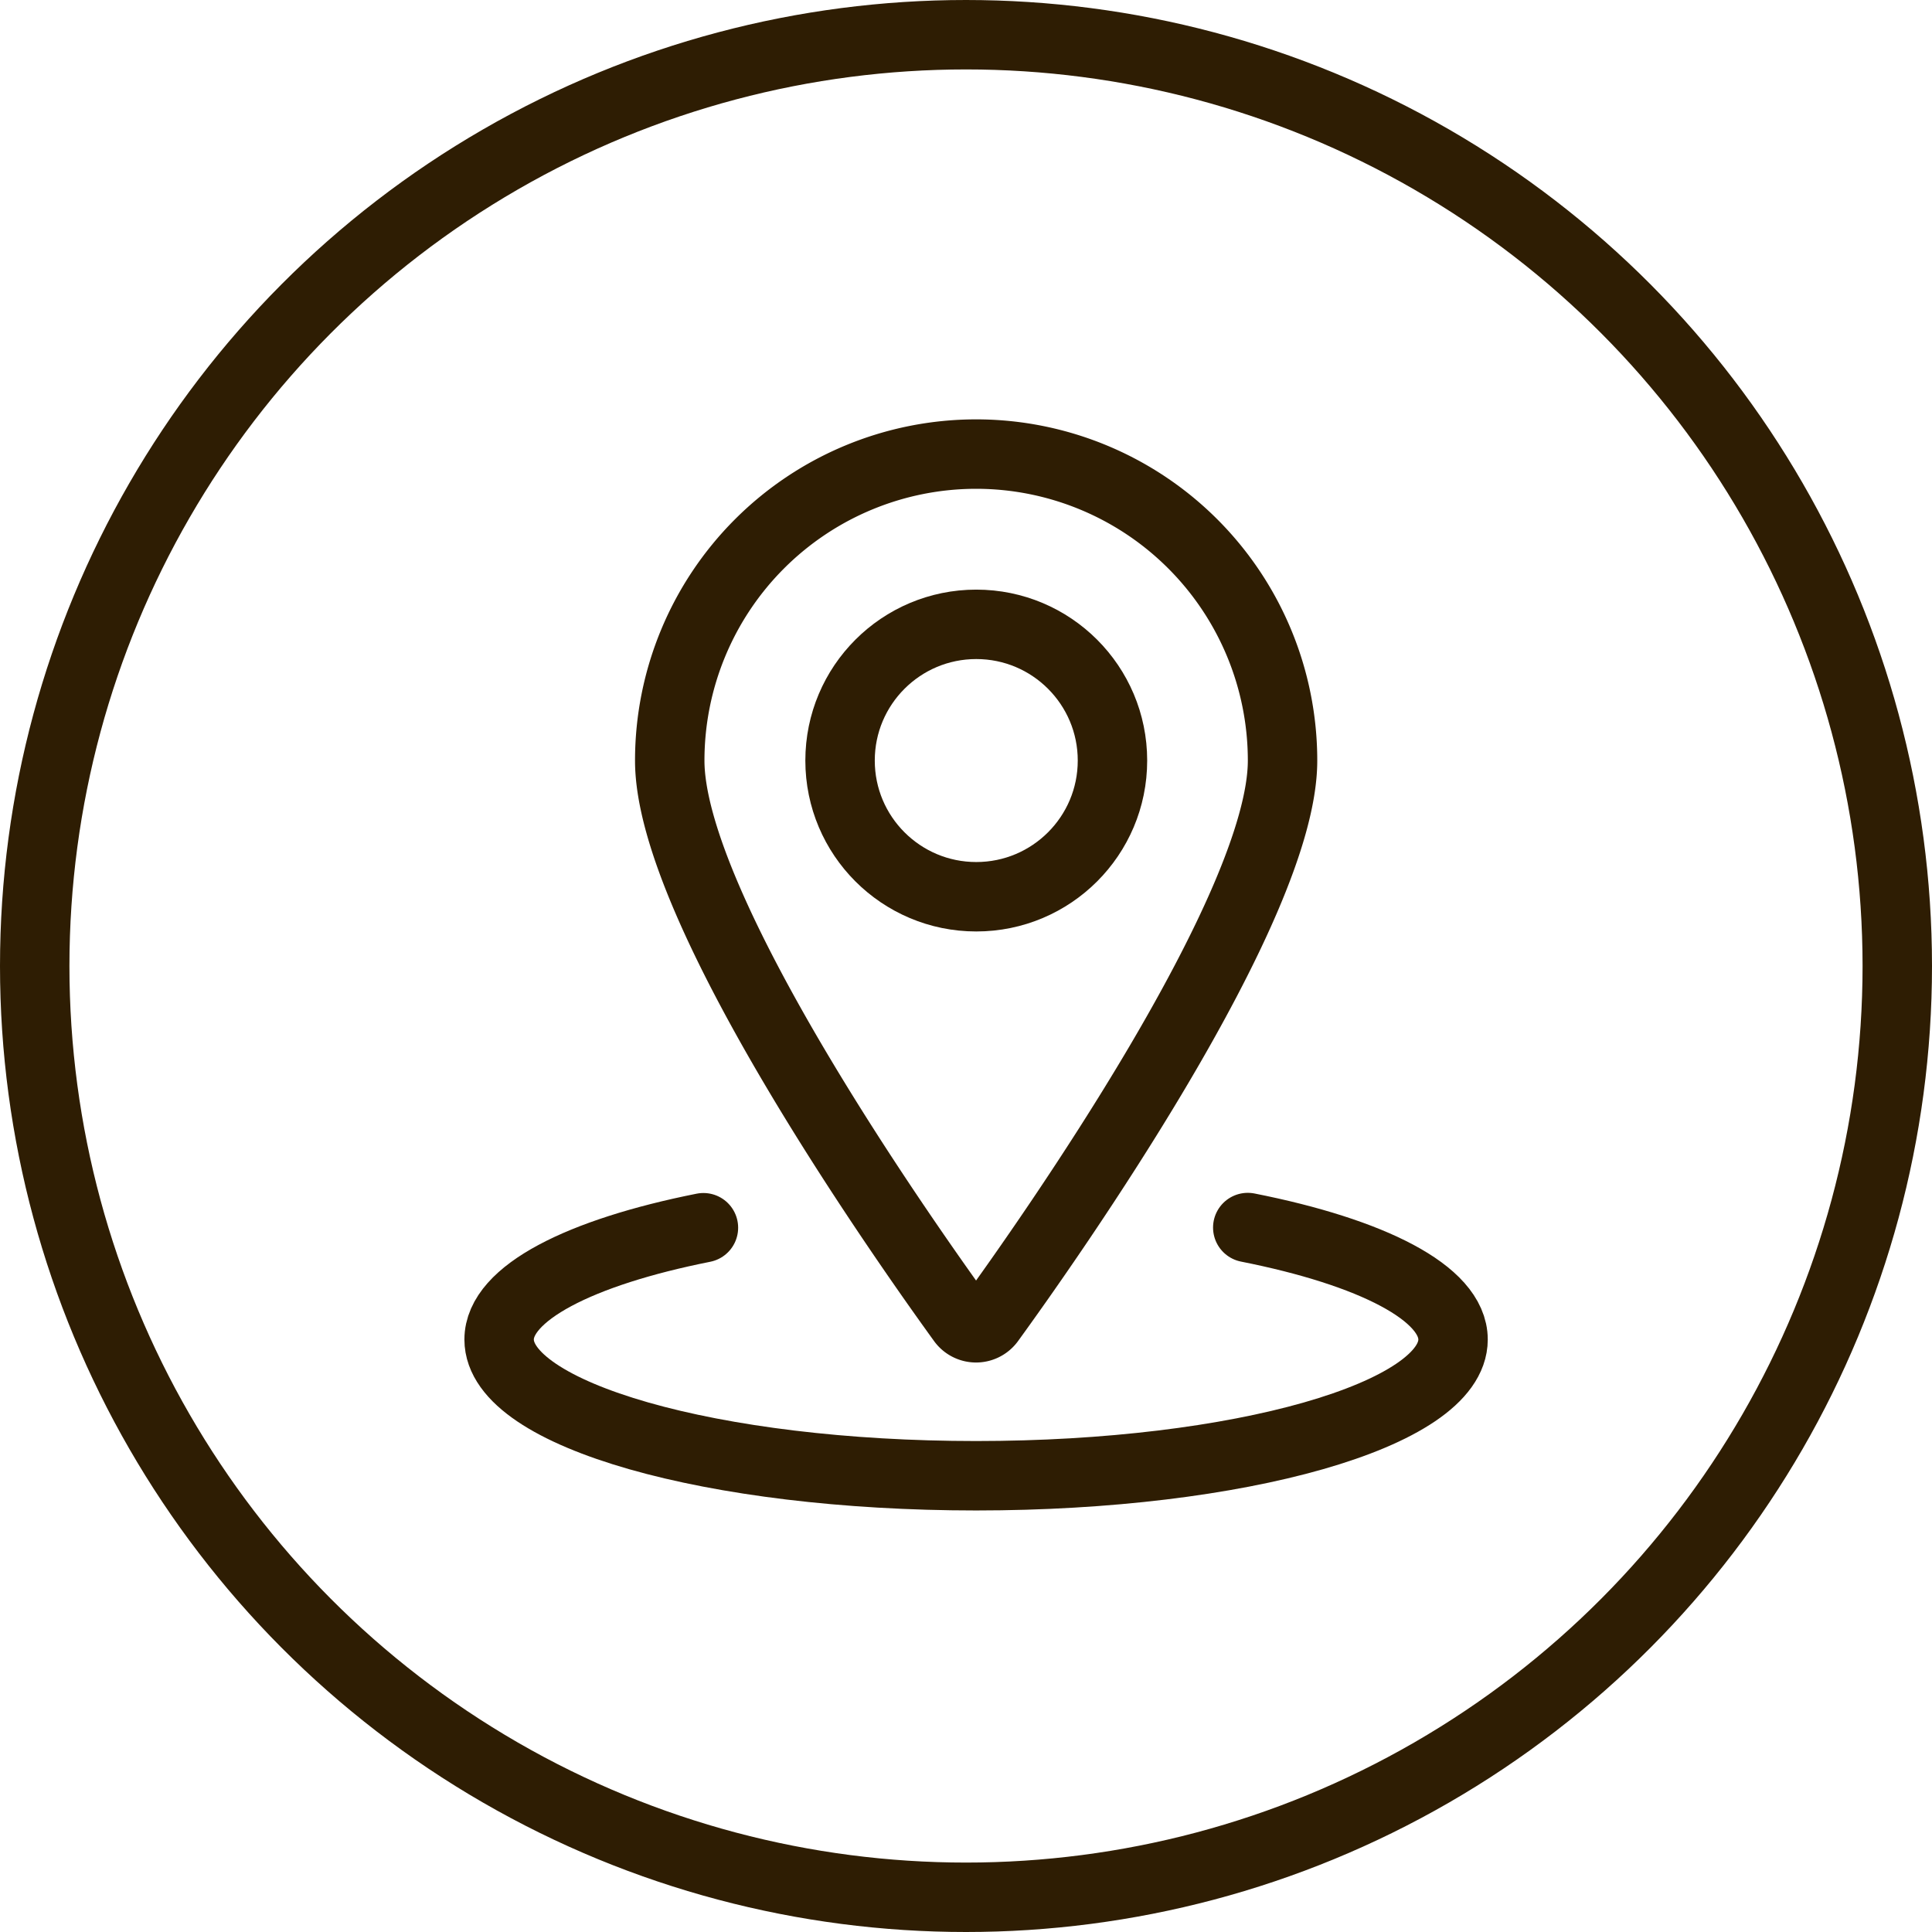 <svg xmlns="http://www.w3.org/2000/svg" width="32" height="32" viewBox="0 0 32 32">
	<g transform="translate(-821 -689)">
		<g transform="translate(829.273 696.521)">
			<circle cx="2.256" cy="2.256" r="2.256" transform="translate(5.641 2.82)" fill="none" stroke="#2e1d03" stroke-linecap="round" stroke-linejoin="round" stroke-width="1.15"/>
			<path d="M10.327.75A5.077,5.077,0,0,1,15.4,5.827c0,2.445-3.86,7.917-4.848,9.279a.284.284,0,0,1-.457,0C9.11,13.744,5.25,8.272,5.25,5.827A5.077,5.077,0,0,1,10.327.75Z" transform="translate(-2.43 -0.75)" fill="none" stroke="#2e1d03" stroke-linecap="round" stroke-linejoin="round" stroke-width="1.15"/>
			<path d="M13.894,17.784c2.055.407,3.4,1.086,3.4,1.855,0,1.246-3.535,2.256-7.9,2.256s-7.9-1.01-7.9-2.256c0-.767,1.339-1.445,3.384-1.852" transform="translate(-1.5 -4.973)" fill="none" stroke="#2e1d03" stroke-linecap="round" stroke-linejoin="round" stroke-width="1.15"/>
		</g>
		<g transform="translate(821 689)" fill="none" stroke="#2e1d03" stroke-width="1.15">
			<circle cx="16" cy="16" r="16" stroke="none"/>
			<circle cx="16" cy="16" r="15.425" fill="none"/>
		</g>
	</g>
</svg>
